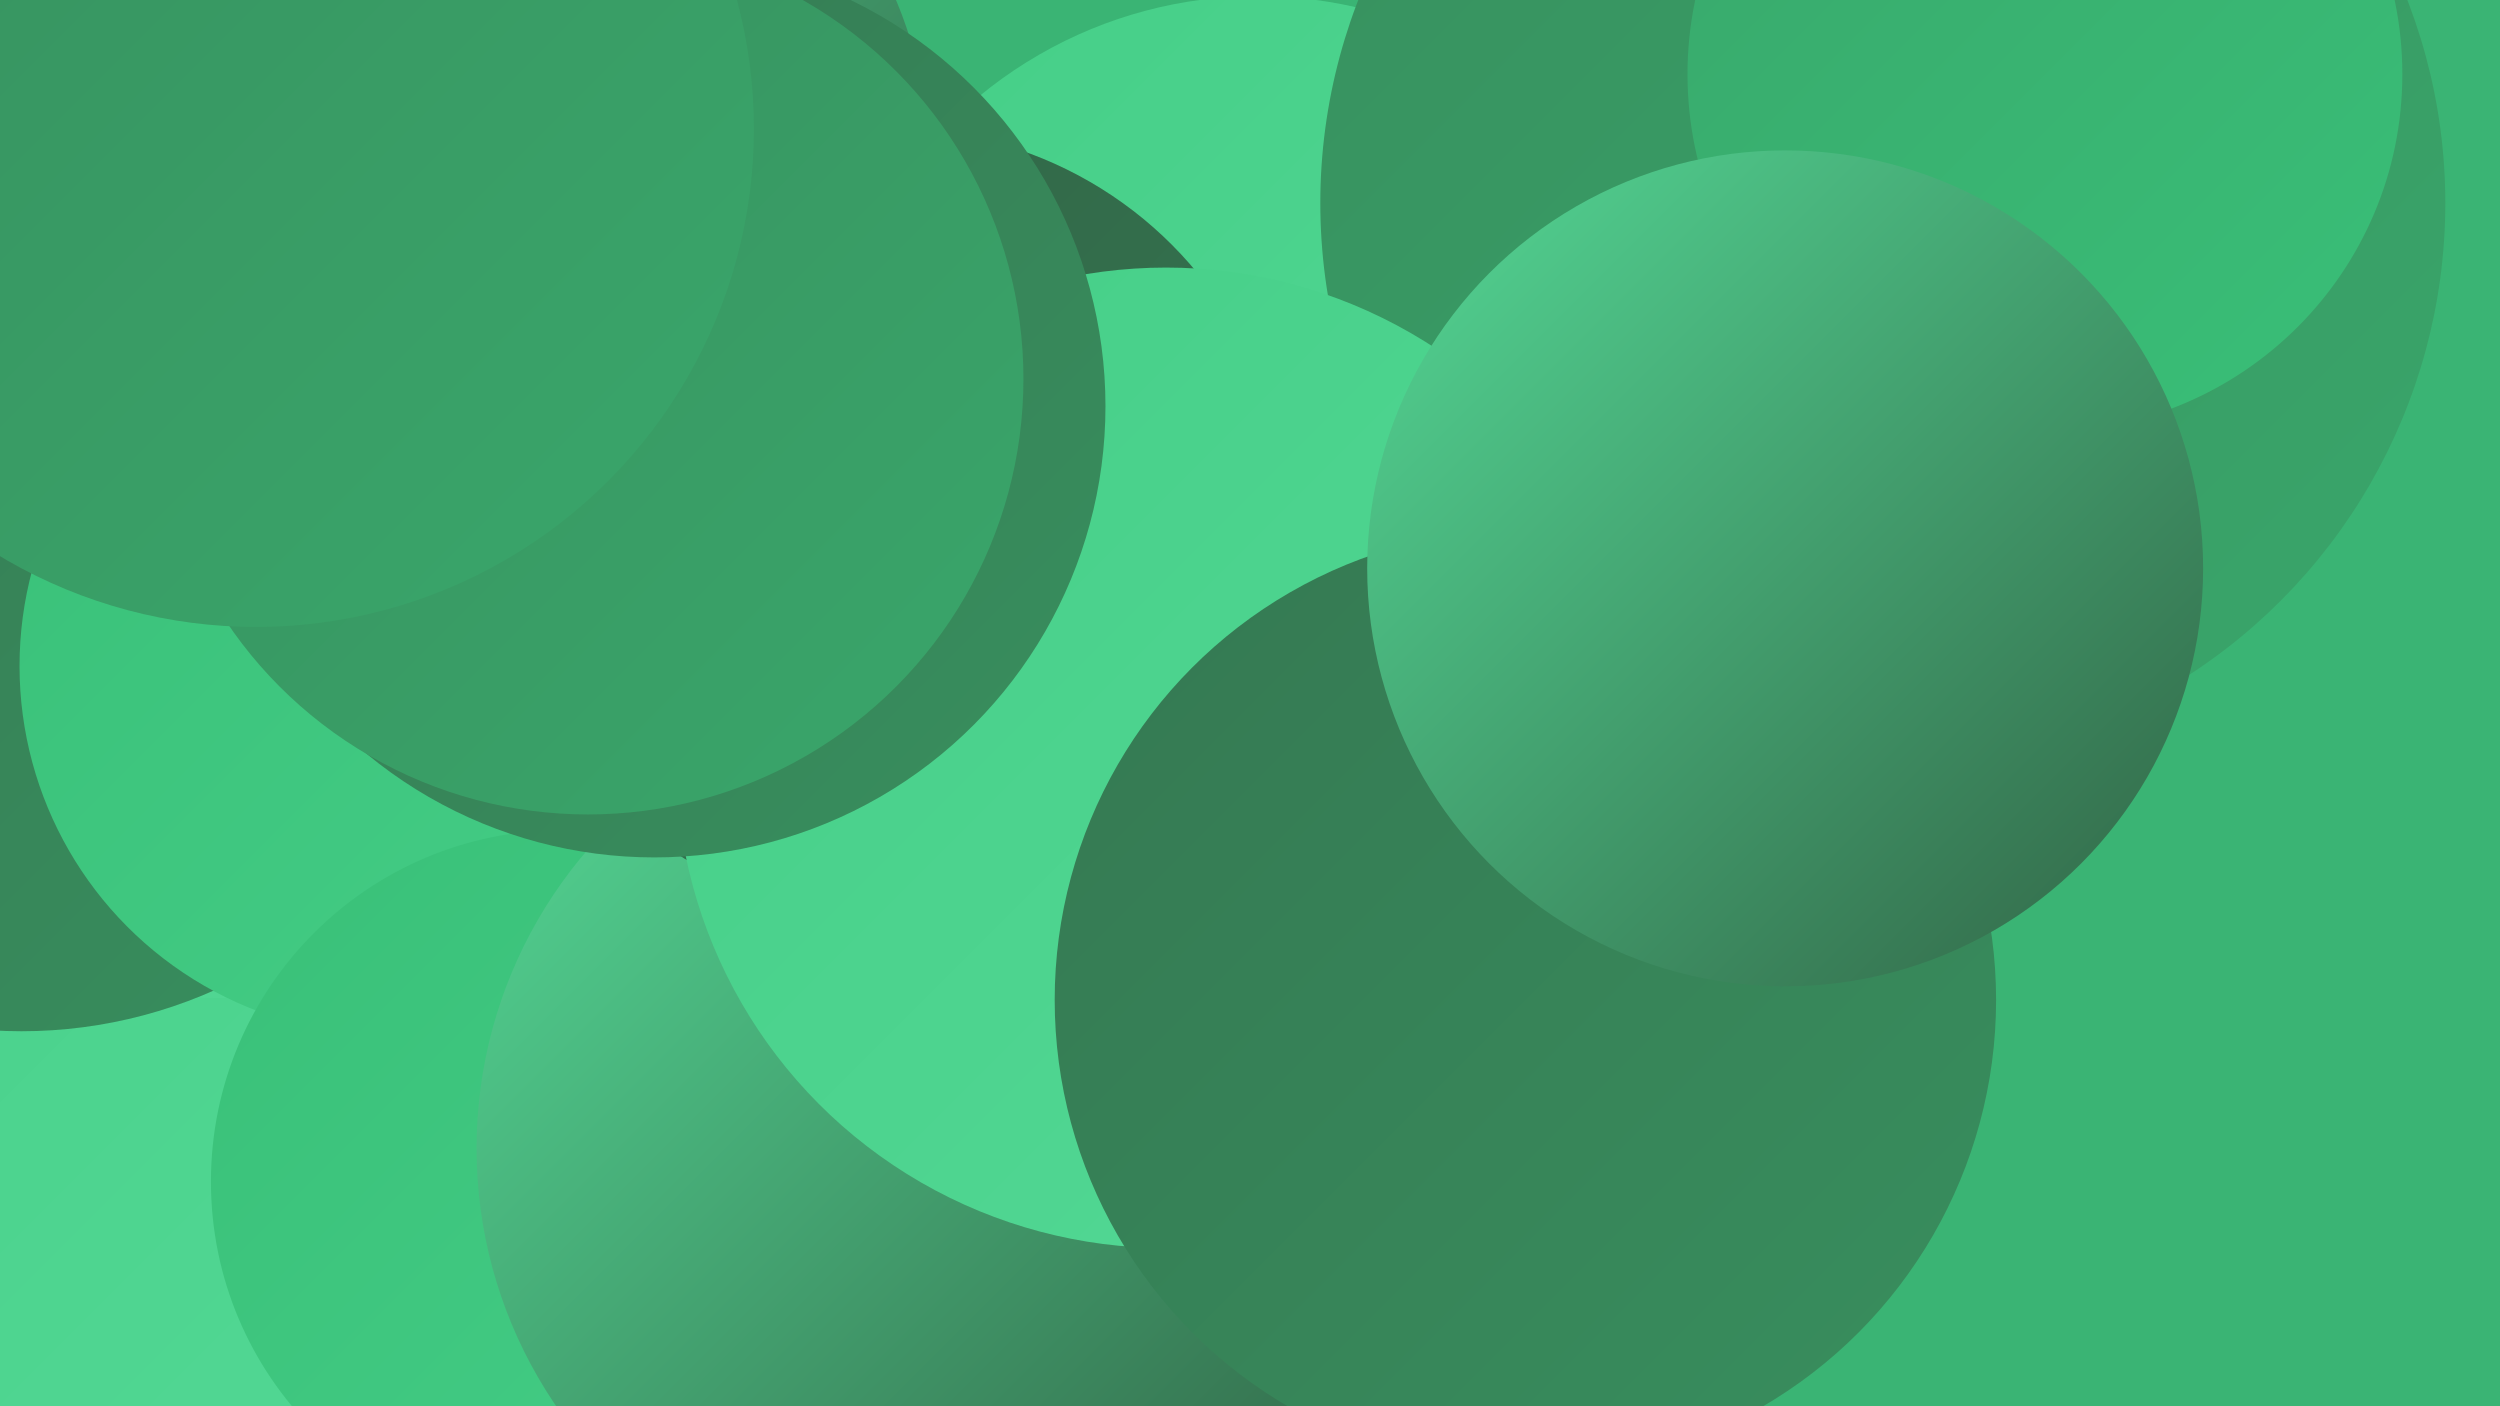 <?xml version="1.0" encoding="UTF-8"?><svg width="1280" height="720" xmlns="http://www.w3.org/2000/svg"><defs><linearGradient id="grad0" x1="0%" y1="0%" x2="100%" y2="100%"><stop offset="0%" style="stop-color:#316345;stop-opacity:1" /><stop offset="100%" style="stop-color:#357852;stop-opacity:1" /></linearGradient><linearGradient id="grad1" x1="0%" y1="0%" x2="100%" y2="100%"><stop offset="0%" style="stop-color:#357852;stop-opacity:1" /><stop offset="100%" style="stop-color:#388f5e;stop-opacity:1" /></linearGradient><linearGradient id="grad2" x1="0%" y1="0%" x2="100%" y2="100%"><stop offset="0%" style="stop-color:#388f5e;stop-opacity:1" /><stop offset="100%" style="stop-color:#39a76b;stop-opacity:1" /></linearGradient><linearGradient id="grad3" x1="0%" y1="0%" x2="100%" y2="100%"><stop offset="0%" style="stop-color:#39a76b;stop-opacity:1" /><stop offset="100%" style="stop-color:#39c078;stop-opacity:1" /></linearGradient><linearGradient id="grad4" x1="0%" y1="0%" x2="100%" y2="100%"><stop offset="0%" style="stop-color:#39c078;stop-opacity:1" /><stop offset="100%" style="stop-color:#45ce87;stop-opacity:1" /></linearGradient><linearGradient id="grad5" x1="0%" y1="0%" x2="100%" y2="100%"><stop offset="0%" style="stop-color:#45ce87;stop-opacity:1" /><stop offset="100%" style="stop-color:#54d996;stop-opacity:1" /></linearGradient><linearGradient id="grad6" x1="0%" y1="0%" x2="100%" y2="100%"><stop offset="0%" style="stop-color:#54d996;stop-opacity:1" /><stop offset="100%" style="stop-color:#316345;stop-opacity:1" /></linearGradient></defs><rect width="1280" height="720" fill="#3ab474" /><circle cx="735" cy="396" r="188" fill="url(#grad6)" /><circle cx="79" cy="486" r="288" fill="url(#grad5)" /><circle cx="270" cy="80" r="205" fill="url(#grad6)" /><circle cx="653" cy="493" r="269" fill="url(#grad5)" /><circle cx="112" cy="330" r="181" fill="url(#grad5)" /><circle cx="11" cy="285" r="243" fill="url(#grad1)" /><circle cx="199" cy="341" r="189" fill="url(#grad4)" /><circle cx="644" cy="222" r="224" fill="url(#grad5)" /><circle cx="574" cy="433" r="240" fill="url(#grad4)" /><circle cx="964" cy="104" r="288" fill="url(#grad2)" /><circle cx="288" cy="605" r="180" fill="url(#grad4)" /><circle cx="478" cy="588" r="234" fill="url(#grad6)" /><circle cx="457" cy="268" r="202" fill="url(#grad0)" /><circle cx="597" cy="388" r="251" fill="url(#grad5)" /><circle cx="335" cy="208" r="231" fill="url(#grad1)" /><circle cx="301" cy="194" r="223" fill="url(#grad2)" /><circle cx="781" cy="512" r="241" fill="url(#grad1)" /><circle cx="1047" cy="38" r="183" fill="url(#grad3)" /><circle cx="914" cy="291" r="214" fill="url(#grad6)" /><circle cx="131" cy="66" r="255" fill="url(#grad2)" /></svg>
